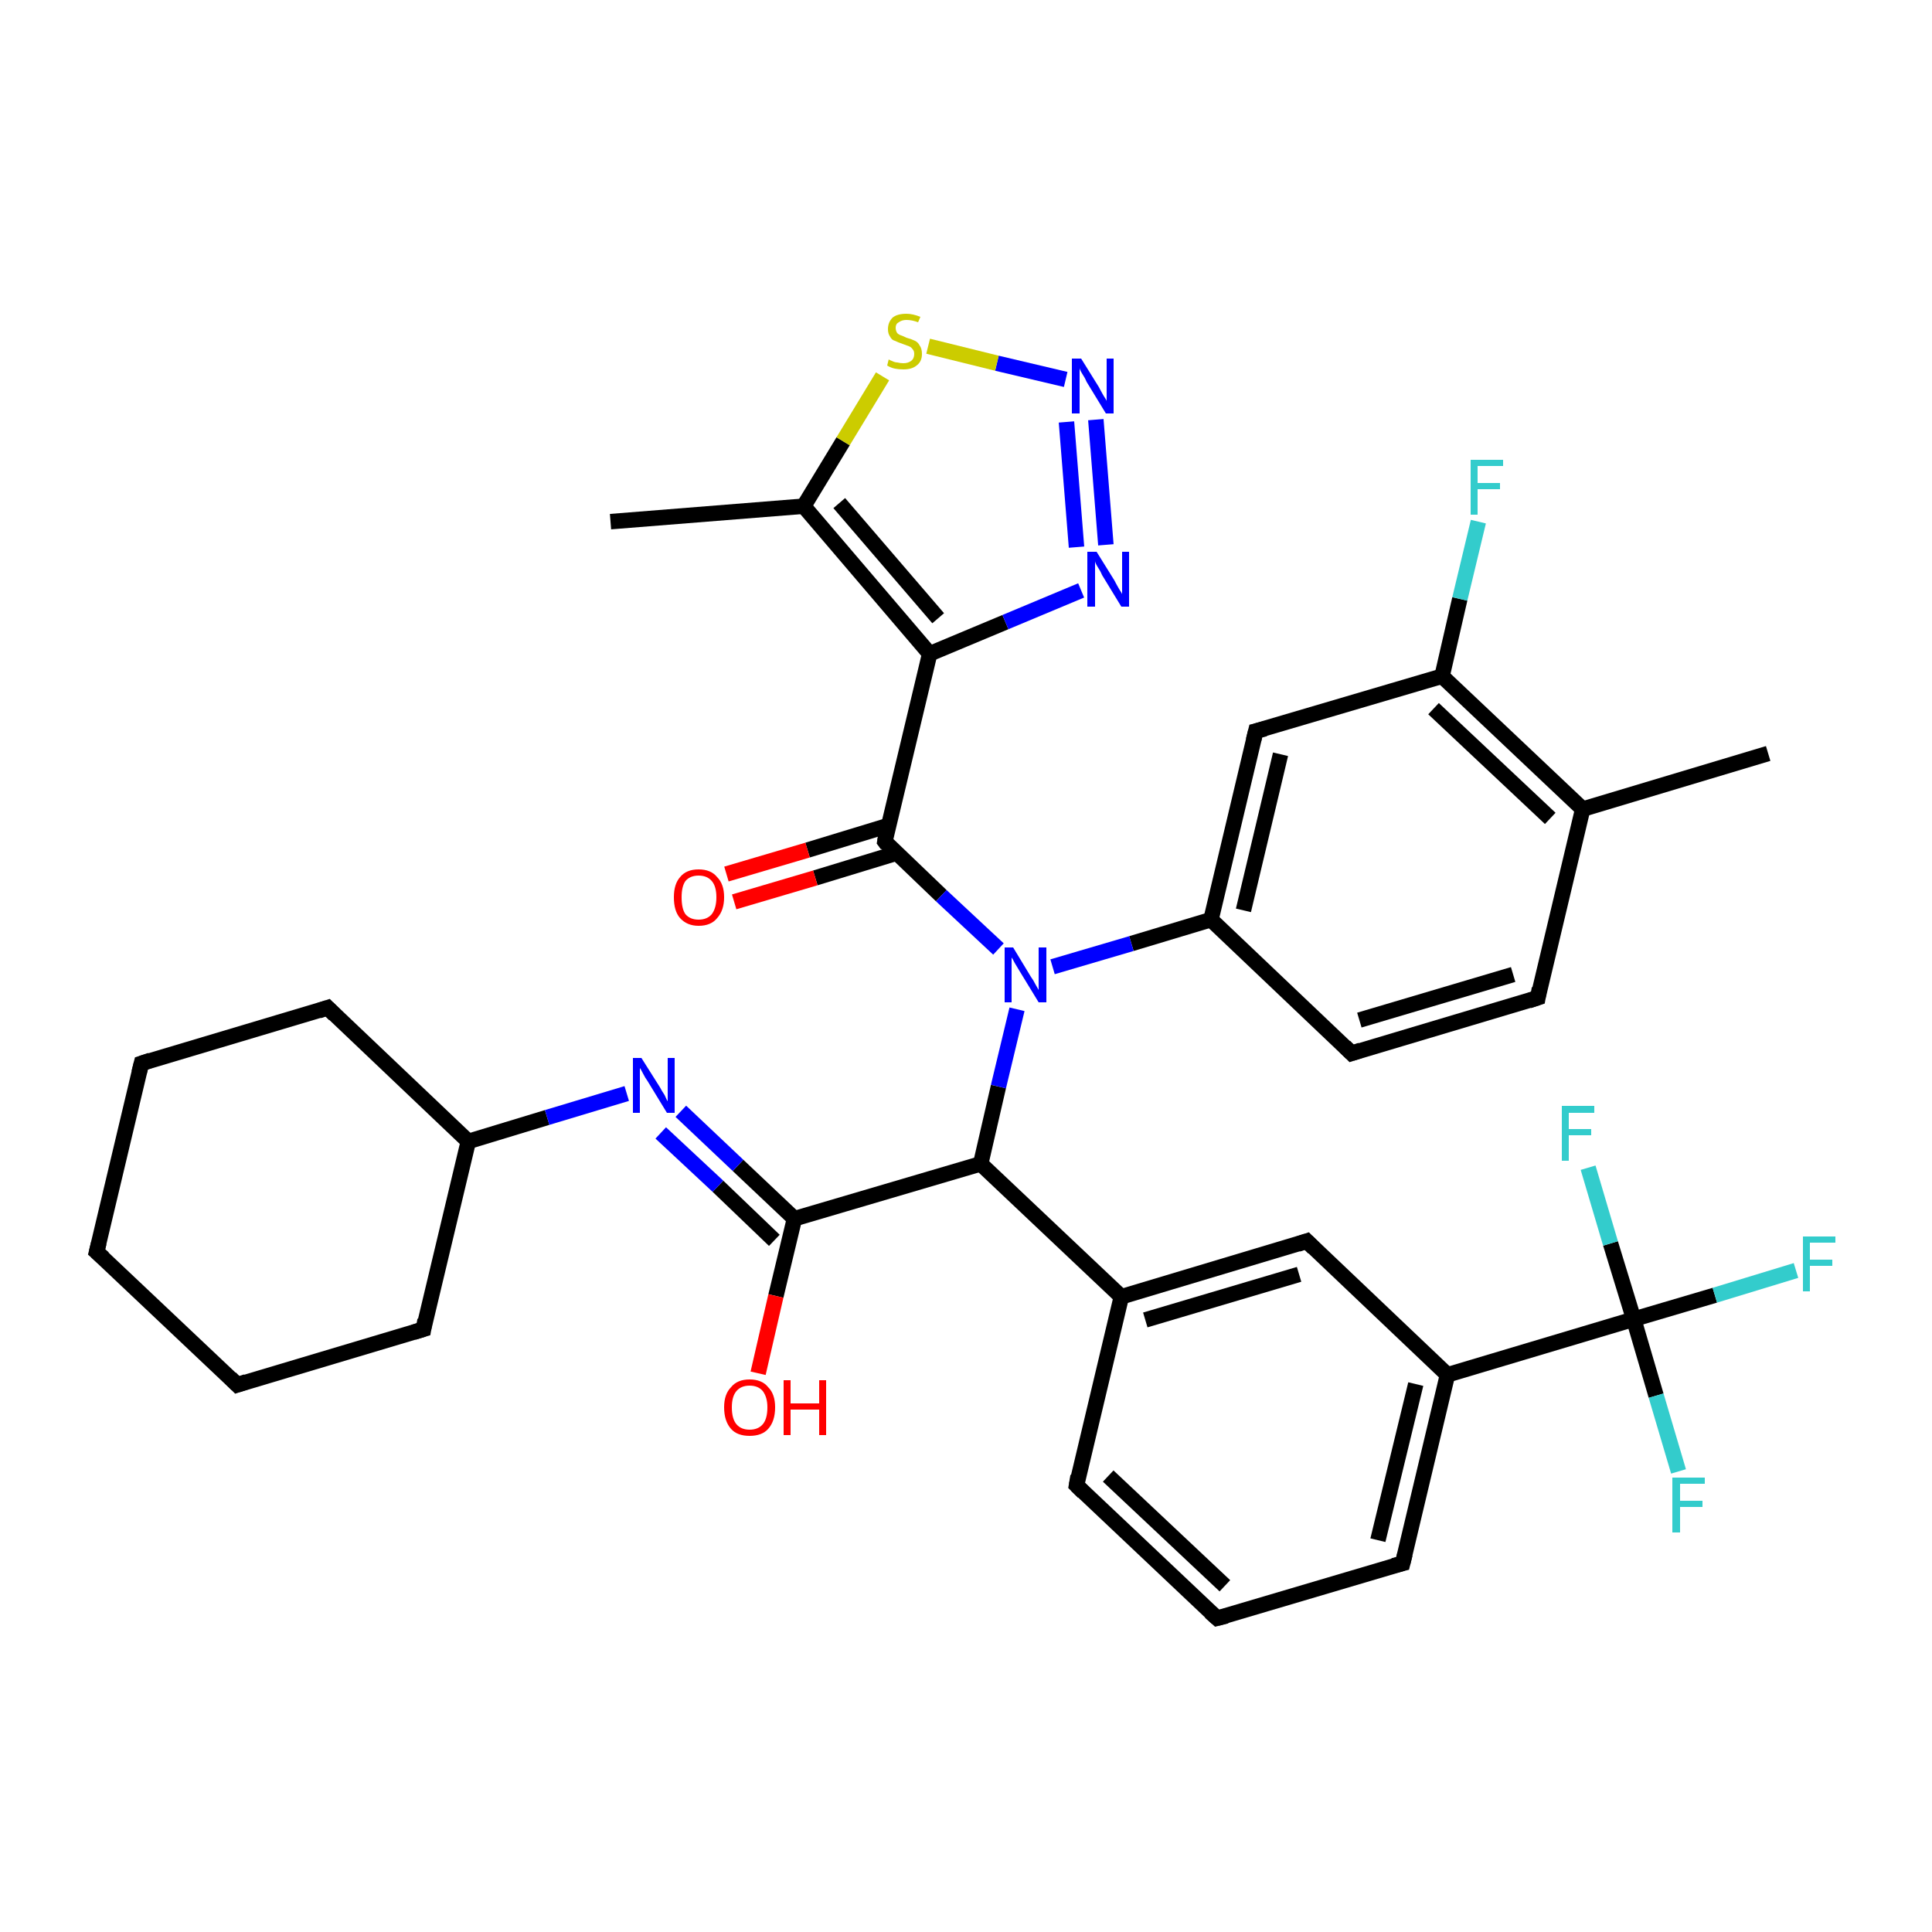 <?xml version='1.0' encoding='iso-8859-1'?>
<svg version='1.1' baseProfile='full'
              xmlns='http://www.w3.org/2000/svg'
                      xmlns:rdkit='http://www.rdkit.org/xml'
                      xmlns:xlink='http://www.w3.org/1999/xlink'
                  xml:space='preserve'
width='250px' height='250px' viewBox='0 0 250 250'>
<!-- END OF HEADER -->
<rect style='opacity:1.0;fill:#FFFFFF;stroke:none' width='250.0' height='250.0' x='0.0' y='0.0'> </rect>
<path class='bond-0 atom-0 atom-14' d='M 228.8,97.5 L 204.8,104.7' style='fill:none;fill-rule:evenodd;stroke:#000000;stroke-width:2.0px;stroke-linecap:butt;stroke-linejoin:miter;stroke-opacity:1' />
<path class='bond-1 atom-1 atom-15' d='M 79.0,67.5 L 104.0,65.5' style='fill:none;fill-rule:evenodd;stroke:#000000;stroke-width:2.0px;stroke-linecap:butt;stroke-linejoin:miter;stroke-opacity:1' />
<path class='bond-2 atom-2 atom-3' d='M 12.5,162.0 L 18.3,137.6' style='fill:none;fill-rule:evenodd;stroke:#000000;stroke-width:2.0px;stroke-linecap:butt;stroke-linejoin:miter;stroke-opacity:1' />
<path class='bond-3 atom-2 atom-4' d='M 12.5,162.0 L 30.7,179.2' style='fill:none;fill-rule:evenodd;stroke:#000000;stroke-width:2.0px;stroke-linecap:butt;stroke-linejoin:miter;stroke-opacity:1' />
<path class='bond-4 atom-3 atom-8' d='M 18.3,137.6 L 42.4,130.4' style='fill:none;fill-rule:evenodd;stroke:#000000;stroke-width:2.0px;stroke-linecap:butt;stroke-linejoin:miter;stroke-opacity:1' />
<path class='bond-5 atom-4 atom-9' d='M 30.7,179.2 L 54.8,172.0' style='fill:none;fill-rule:evenodd;stroke:#000000;stroke-width:2.0px;stroke-linecap:butt;stroke-linejoin:miter;stroke-opacity:1' />
<path class='bond-6 atom-5 atom-6' d='M 157.5,209.4 L 139.3,192.2' style='fill:none;fill-rule:evenodd;stroke:#000000;stroke-width:2.0px;stroke-linecap:butt;stroke-linejoin:miter;stroke-opacity:1' />
<path class='bond-6 atom-5 atom-6' d='M 158.5,205.2 L 143.4,191.0' style='fill:none;fill-rule:evenodd;stroke:#000000;stroke-width:2.0px;stroke-linecap:butt;stroke-linejoin:miter;stroke-opacity:1' />
<path class='bond-7 atom-5 atom-7' d='M 157.5,209.4 L 181.5,202.3' style='fill:none;fill-rule:evenodd;stroke:#000000;stroke-width:2.0px;stroke-linecap:butt;stroke-linejoin:miter;stroke-opacity:1' />
<path class='bond-8 atom-6 atom-16' d='M 139.3,192.2 L 145.1,167.8' style='fill:none;fill-rule:evenodd;stroke:#000000;stroke-width:2.0px;stroke-linecap:butt;stroke-linejoin:miter;stroke-opacity:1' />
<path class='bond-9 atom-7 atom-17' d='M 181.5,202.3 L 187.3,177.9' style='fill:none;fill-rule:evenodd;stroke:#000000;stroke-width:2.0px;stroke-linecap:butt;stroke-linejoin:miter;stroke-opacity:1' />
<path class='bond-9 atom-7 atom-17' d='M 178.3,199.3 L 183.2,179.1' style='fill:none;fill-rule:evenodd;stroke:#000000;stroke-width:2.0px;stroke-linecap:butt;stroke-linejoin:miter;stroke-opacity:1' />
<path class='bond-10 atom-8 atom-18' d='M 42.4,130.4 L 60.6,147.7' style='fill:none;fill-rule:evenodd;stroke:#000000;stroke-width:2.0px;stroke-linecap:butt;stroke-linejoin:miter;stroke-opacity:1' />
<path class='bond-11 atom-9 atom-18' d='M 54.8,172.0 L 60.6,147.7' style='fill:none;fill-rule:evenodd;stroke:#000000;stroke-width:2.0px;stroke-linecap:butt;stroke-linejoin:miter;stroke-opacity:1' />
<path class='bond-12 atom-10 atom-11' d='M 199.0,129.1 L 174.9,136.3' style='fill:none;fill-rule:evenodd;stroke:#000000;stroke-width:2.0px;stroke-linecap:butt;stroke-linejoin:miter;stroke-opacity:1' />
<path class='bond-12 atom-10 atom-11' d='M 195.8,126.1 L 175.9,132.0' style='fill:none;fill-rule:evenodd;stroke:#000000;stroke-width:2.0px;stroke-linecap:butt;stroke-linejoin:miter;stroke-opacity:1' />
<path class='bond-13 atom-10 atom-14' d='M 199.0,129.1 L 204.8,104.7' style='fill:none;fill-rule:evenodd;stroke:#000000;stroke-width:2.0px;stroke-linecap:butt;stroke-linejoin:miter;stroke-opacity:1' />
<path class='bond-14 atom-11 atom-19' d='M 174.9,136.3 L 156.7,119.0' style='fill:none;fill-rule:evenodd;stroke:#000000;stroke-width:2.0px;stroke-linecap:butt;stroke-linejoin:miter;stroke-opacity:1' />
<path class='bond-15 atom-12 atom-16' d='M 169.1,160.6 L 145.1,167.8' style='fill:none;fill-rule:evenodd;stroke:#000000;stroke-width:2.0px;stroke-linecap:butt;stroke-linejoin:miter;stroke-opacity:1' />
<path class='bond-15 atom-12 atom-16' d='M 168.1,164.9 L 148.2,170.8' style='fill:none;fill-rule:evenodd;stroke:#000000;stroke-width:2.0px;stroke-linecap:butt;stroke-linejoin:miter;stroke-opacity:1' />
<path class='bond-16 atom-12 atom-17' d='M 169.1,160.6 L 187.3,177.9' style='fill:none;fill-rule:evenodd;stroke:#000000;stroke-width:2.0px;stroke-linecap:butt;stroke-linejoin:miter;stroke-opacity:1' />
<path class='bond-17 atom-13 atom-19' d='M 162.5,94.6 L 156.7,119.0' style='fill:none;fill-rule:evenodd;stroke:#000000;stroke-width:2.0px;stroke-linecap:butt;stroke-linejoin:miter;stroke-opacity:1' />
<path class='bond-17 atom-13 atom-19' d='M 165.7,97.6 L 160.9,117.8' style='fill:none;fill-rule:evenodd;stroke:#000000;stroke-width:2.0px;stroke-linecap:butt;stroke-linejoin:miter;stroke-opacity:1' />
<path class='bond-18 atom-13 atom-20' d='M 162.5,94.6 L 186.6,87.5' style='fill:none;fill-rule:evenodd;stroke:#000000;stroke-width:2.0px;stroke-linecap:butt;stroke-linejoin:miter;stroke-opacity:1' />
<path class='bond-19 atom-14 atom-20' d='M 204.8,104.7 L 186.6,87.5' style='fill:none;fill-rule:evenodd;stroke:#000000;stroke-width:2.0px;stroke-linecap:butt;stroke-linejoin:miter;stroke-opacity:1' />
<path class='bond-19 atom-14 atom-20' d='M 200.6,105.9 L 185.5,91.7' style='fill:none;fill-rule:evenodd;stroke:#000000;stroke-width:2.0px;stroke-linecap:butt;stroke-linejoin:miter;stroke-opacity:1' />
<path class='bond-20 atom-15 atom-21' d='M 104.0,65.5 L 120.3,84.6' style='fill:none;fill-rule:evenodd;stroke:#000000;stroke-width:2.0px;stroke-linecap:butt;stroke-linejoin:miter;stroke-opacity:1' />
<path class='bond-20 atom-15 atom-21' d='M 108.6,65.1 L 121.4,80.0' style='fill:none;fill-rule:evenodd;stroke:#000000;stroke-width:2.0px;stroke-linecap:butt;stroke-linejoin:miter;stroke-opacity:1' />
<path class='bond-21 atom-15 atom-36' d='M 104.0,65.5 L 109.1,57.1' style='fill:none;fill-rule:evenodd;stroke:#000000;stroke-width:2.0px;stroke-linecap:butt;stroke-linejoin:miter;stroke-opacity:1' />
<path class='bond-21 atom-15 atom-36' d='M 109.1,57.1 L 114.2,48.7' style='fill:none;fill-rule:evenodd;stroke:#CCCC00;stroke-width:2.0px;stroke-linecap:butt;stroke-linejoin:miter;stroke-opacity:1' />
<path class='bond-22 atom-16 atom-22' d='M 145.1,167.8 L 126.9,150.6' style='fill:none;fill-rule:evenodd;stroke:#000000;stroke-width:2.0px;stroke-linecap:butt;stroke-linejoin:miter;stroke-opacity:1' />
<path class='bond-23 atom-17 atom-25' d='M 187.3,177.9 L 211.4,170.7' style='fill:none;fill-rule:evenodd;stroke:#000000;stroke-width:2.0px;stroke-linecap:butt;stroke-linejoin:miter;stroke-opacity:1' />
<path class='bond-24 atom-18 atom-30' d='M 60.6,147.7 L 70.8,144.6' style='fill:none;fill-rule:evenodd;stroke:#000000;stroke-width:2.0px;stroke-linecap:butt;stroke-linejoin:miter;stroke-opacity:1' />
<path class='bond-24 atom-18 atom-30' d='M 70.8,144.6 L 81.1,141.5' style='fill:none;fill-rule:evenodd;stroke:#0000FF;stroke-width:2.0px;stroke-linecap:butt;stroke-linejoin:miter;stroke-opacity:1' />
<path class='bond-25 atom-19 atom-33' d='M 156.7,119.0 L 146.4,122.1' style='fill:none;fill-rule:evenodd;stroke:#000000;stroke-width:2.0px;stroke-linecap:butt;stroke-linejoin:miter;stroke-opacity:1' />
<path class='bond-25 atom-19 atom-33' d='M 146.4,122.1 L 136.2,125.1' style='fill:none;fill-rule:evenodd;stroke:#0000FF;stroke-width:2.0px;stroke-linecap:butt;stroke-linejoin:miter;stroke-opacity:1' />
<path class='bond-26 atom-20 atom-26' d='M 186.6,87.5 L 188.9,77.5' style='fill:none;fill-rule:evenodd;stroke:#000000;stroke-width:2.0px;stroke-linecap:butt;stroke-linejoin:miter;stroke-opacity:1' />
<path class='bond-26 atom-20 atom-26' d='M 188.9,77.5 L 191.3,67.5' style='fill:none;fill-rule:evenodd;stroke:#33CCCC;stroke-width:2.0px;stroke-linecap:butt;stroke-linejoin:miter;stroke-opacity:1' />
<path class='bond-27 atom-21 atom-24' d='M 120.3,84.6 L 114.5,108.9' style='fill:none;fill-rule:evenodd;stroke:#000000;stroke-width:2.0px;stroke-linecap:butt;stroke-linejoin:miter;stroke-opacity:1' />
<path class='bond-28 atom-21 atom-31' d='M 120.3,84.6 L 130.1,80.5' style='fill:none;fill-rule:evenodd;stroke:#000000;stroke-width:2.0px;stroke-linecap:butt;stroke-linejoin:miter;stroke-opacity:1' />
<path class='bond-28 atom-21 atom-31' d='M 130.1,80.5 L 139.9,76.4' style='fill:none;fill-rule:evenodd;stroke:#0000FF;stroke-width:2.0px;stroke-linecap:butt;stroke-linejoin:miter;stroke-opacity:1' />
<path class='bond-29 atom-22 atom-23' d='M 126.9,150.6 L 102.8,157.7' style='fill:none;fill-rule:evenodd;stroke:#000000;stroke-width:2.0px;stroke-linecap:butt;stroke-linejoin:miter;stroke-opacity:1' />
<path class='bond-30 atom-22 atom-33' d='M 126.9,150.6 L 129.2,140.6' style='fill:none;fill-rule:evenodd;stroke:#000000;stroke-width:2.0px;stroke-linecap:butt;stroke-linejoin:miter;stroke-opacity:1' />
<path class='bond-30 atom-22 atom-33' d='M 129.2,140.6 L 131.6,130.6' style='fill:none;fill-rule:evenodd;stroke:#0000FF;stroke-width:2.0px;stroke-linecap:butt;stroke-linejoin:miter;stroke-opacity:1' />
<path class='bond-31 atom-23 atom-30' d='M 102.8,157.7 L 95.5,150.8' style='fill:none;fill-rule:evenodd;stroke:#000000;stroke-width:2.0px;stroke-linecap:butt;stroke-linejoin:miter;stroke-opacity:1' />
<path class='bond-31 atom-23 atom-30' d='M 95.5,150.8 L 88.1,143.8' style='fill:none;fill-rule:evenodd;stroke:#0000FF;stroke-width:2.0px;stroke-linecap:butt;stroke-linejoin:miter;stroke-opacity:1' />
<path class='bond-31 atom-23 atom-30' d='M 100.2,160.5 L 92.9,153.5' style='fill:none;fill-rule:evenodd;stroke:#000000;stroke-width:2.0px;stroke-linecap:butt;stroke-linejoin:miter;stroke-opacity:1' />
<path class='bond-31 atom-23 atom-30' d='M 92.9,153.5 L 85.5,146.6' style='fill:none;fill-rule:evenodd;stroke:#0000FF;stroke-width:2.0px;stroke-linecap:butt;stroke-linejoin:miter;stroke-opacity:1' />
<path class='bond-32 atom-23 atom-34' d='M 102.8,157.7 L 100.4,167.7' style='fill:none;fill-rule:evenodd;stroke:#000000;stroke-width:2.0px;stroke-linecap:butt;stroke-linejoin:miter;stroke-opacity:1' />
<path class='bond-32 atom-23 atom-34' d='M 100.4,167.7 L 98.1,177.7' style='fill:none;fill-rule:evenodd;stroke:#FF0000;stroke-width:2.0px;stroke-linecap:butt;stroke-linejoin:miter;stroke-opacity:1' />
<path class='bond-33 atom-24 atom-33' d='M 114.5,108.9 L 121.8,115.9' style='fill:none;fill-rule:evenodd;stroke:#000000;stroke-width:2.0px;stroke-linecap:butt;stroke-linejoin:miter;stroke-opacity:1' />
<path class='bond-33 atom-24 atom-33' d='M 121.8,115.9 L 129.2,122.8' style='fill:none;fill-rule:evenodd;stroke:#0000FF;stroke-width:2.0px;stroke-linecap:butt;stroke-linejoin:miter;stroke-opacity:1' />
<path class='bond-34 atom-24 atom-35' d='M 115.0,106.8 L 104.5,110.0' style='fill:none;fill-rule:evenodd;stroke:#000000;stroke-width:2.0px;stroke-linecap:butt;stroke-linejoin:miter;stroke-opacity:1' />
<path class='bond-34 atom-24 atom-35' d='M 104.5,110.0 L 94.0,113.1' style='fill:none;fill-rule:evenodd;stroke:#FF0000;stroke-width:2.0px;stroke-linecap:butt;stroke-linejoin:miter;stroke-opacity:1' />
<path class='bond-34 atom-24 atom-35' d='M 116.0,110.4 L 105.5,113.6' style='fill:none;fill-rule:evenodd;stroke:#000000;stroke-width:2.0px;stroke-linecap:butt;stroke-linejoin:miter;stroke-opacity:1' />
<path class='bond-34 atom-24 atom-35' d='M 105.5,113.6 L 95.0,116.7' style='fill:none;fill-rule:evenodd;stroke:#FF0000;stroke-width:2.0px;stroke-linecap:butt;stroke-linejoin:miter;stroke-opacity:1' />
<path class='bond-35 atom-25 atom-27' d='M 211.4,170.7 L 221.9,167.6' style='fill:none;fill-rule:evenodd;stroke:#000000;stroke-width:2.0px;stroke-linecap:butt;stroke-linejoin:miter;stroke-opacity:1' />
<path class='bond-35 atom-25 atom-27' d='M 221.9,167.6 L 232.4,164.4' style='fill:none;fill-rule:evenodd;stroke:#33CCCC;stroke-width:2.0px;stroke-linecap:butt;stroke-linejoin:miter;stroke-opacity:1' />
<path class='bond-36 atom-25 atom-28' d='M 211.4,170.7 L 214.3,180.6' style='fill:none;fill-rule:evenodd;stroke:#000000;stroke-width:2.0px;stroke-linecap:butt;stroke-linejoin:miter;stroke-opacity:1' />
<path class='bond-36 atom-25 atom-28' d='M 214.3,180.6 L 217.2,190.4' style='fill:none;fill-rule:evenodd;stroke:#33CCCC;stroke-width:2.0px;stroke-linecap:butt;stroke-linejoin:miter;stroke-opacity:1' />
<path class='bond-37 atom-25 atom-29' d='M 211.4,170.7 L 208.4,160.9' style='fill:none;fill-rule:evenodd;stroke:#000000;stroke-width:2.0px;stroke-linecap:butt;stroke-linejoin:miter;stroke-opacity:1' />
<path class='bond-37 atom-25 atom-29' d='M 208.4,160.9 L 205.5,151.1' style='fill:none;fill-rule:evenodd;stroke:#33CCCC;stroke-width:2.0px;stroke-linecap:butt;stroke-linejoin:miter;stroke-opacity:1' />
<path class='bond-38 atom-31 atom-32' d='M 143.1,70.5 L 141.8,54.3' style='fill:none;fill-rule:evenodd;stroke:#0000FF;stroke-width:2.0px;stroke-linecap:butt;stroke-linejoin:miter;stroke-opacity:1' />
<path class='bond-38 atom-31 atom-32' d='M 139.3,70.8 L 138.0,54.6' style='fill:none;fill-rule:evenodd;stroke:#0000FF;stroke-width:2.0px;stroke-linecap:butt;stroke-linejoin:miter;stroke-opacity:1' />
<path class='bond-39 atom-32 atom-36' d='M 137.9,49.1 L 129.0,47.0' style='fill:none;fill-rule:evenodd;stroke:#0000FF;stroke-width:2.0px;stroke-linecap:butt;stroke-linejoin:miter;stroke-opacity:1' />
<path class='bond-39 atom-32 atom-36' d='M 129.0,47.0 L 120.1,44.8' style='fill:none;fill-rule:evenodd;stroke:#CCCC00;stroke-width:2.0px;stroke-linecap:butt;stroke-linejoin:miter;stroke-opacity:1' />
<path d='M 12.8,160.8 L 12.5,162.0 L 13.4,162.8' style='fill:none;stroke:#000000;stroke-width:2.0px;stroke-linecap:butt;stroke-linejoin:miter;stroke-opacity:1;' />
<path d='M 18.0,138.8 L 18.3,137.6 L 19.5,137.2' style='fill:none;stroke:#000000;stroke-width:2.0px;stroke-linecap:butt;stroke-linejoin:miter;stroke-opacity:1;' />
<path d='M 29.8,178.3 L 30.7,179.2 L 31.9,178.8' style='fill:none;stroke:#000000;stroke-width:2.0px;stroke-linecap:butt;stroke-linejoin:miter;stroke-opacity:1;' />
<path d='M 156.6,208.6 L 157.5,209.4 L 158.7,209.1' style='fill:none;stroke:#000000;stroke-width:2.0px;stroke-linecap:butt;stroke-linejoin:miter;stroke-opacity:1;' />
<path d='M 140.2,193.1 L 139.3,192.2 L 139.5,191.0' style='fill:none;stroke:#000000;stroke-width:2.0px;stroke-linecap:butt;stroke-linejoin:miter;stroke-opacity:1;' />
<path d='M 180.3,202.6 L 181.5,202.3 L 181.8,201.1' style='fill:none;stroke:#000000;stroke-width:2.0px;stroke-linecap:butt;stroke-linejoin:miter;stroke-opacity:1;' />
<path d='M 41.2,130.8 L 42.4,130.4 L 43.3,131.3' style='fill:none;stroke:#000000;stroke-width:2.0px;stroke-linecap:butt;stroke-linejoin:miter;stroke-opacity:1;' />
<path d='M 53.5,172.4 L 54.8,172.0 L 55.0,170.8' style='fill:none;stroke:#000000;stroke-width:2.0px;stroke-linecap:butt;stroke-linejoin:miter;stroke-opacity:1;' />
<path d='M 197.8,129.5 L 199.0,129.1 L 199.2,127.9' style='fill:none;stroke:#000000;stroke-width:2.0px;stroke-linecap:butt;stroke-linejoin:miter;stroke-opacity:1;' />
<path d='M 176.1,135.9 L 174.9,136.3 L 174.0,135.4' style='fill:none;stroke:#000000;stroke-width:2.0px;stroke-linecap:butt;stroke-linejoin:miter;stroke-opacity:1;' />
<path d='M 167.9,161.0 L 169.1,160.6 L 170.0,161.5' style='fill:none;stroke:#000000;stroke-width:2.0px;stroke-linecap:butt;stroke-linejoin:miter;stroke-opacity:1;' />
<path d='M 162.2,95.8 L 162.5,94.6 L 163.7,94.3' style='fill:none;stroke:#000000;stroke-width:2.0px;stroke-linecap:butt;stroke-linejoin:miter;stroke-opacity:1;' />
<path d='M 114.7,107.7 L 114.5,108.9 L 114.8,109.3' style='fill:none;stroke:#000000;stroke-width:2.0px;stroke-linecap:butt;stroke-linejoin:miter;stroke-opacity:1;' />
<path class='atom-26' d='M 190.3 59.5
L 194.5 59.5
L 194.5 60.3
L 191.2 60.3
L 191.2 62.5
L 194.1 62.5
L 194.1 63.3
L 191.2 63.3
L 191.2 66.6
L 190.3 66.6
L 190.3 59.5
' fill='#33CCCC'/>
<path class='atom-27' d='M 233.3 160.0
L 237.5 160.0
L 237.5 160.8
L 234.2 160.8
L 234.2 163.0
L 237.1 163.0
L 237.1 163.8
L 234.2 163.8
L 234.2 167.1
L 233.3 167.1
L 233.3 160.0
' fill='#33CCCC'/>
<path class='atom-28' d='M 216.4 191.2
L 220.6 191.2
L 220.6 192.0
L 217.4 192.0
L 217.4 194.2
L 220.3 194.2
L 220.3 195.0
L 217.4 195.0
L 217.4 198.3
L 216.4 198.3
L 216.4 191.2
' fill='#33CCCC'/>
<path class='atom-29' d='M 202.1 143.1
L 206.3 143.1
L 206.3 144.0
L 203.0 144.0
L 203.0 146.1
L 205.9 146.1
L 205.9 146.9
L 203.0 146.9
L 203.0 150.2
L 202.1 150.2
L 202.1 143.1
' fill='#33CCCC'/>
<path class='atom-30' d='M 83.0 136.9
L 85.4 140.7
Q 85.6 141.1, 86.0 141.7
Q 86.3 142.4, 86.4 142.5
L 86.4 136.9
L 87.3 136.9
L 87.3 144.0
L 86.3 144.0
L 83.8 139.9
Q 83.5 139.5, 83.2 138.9
Q 82.9 138.3, 82.8 138.2
L 82.8 144.0
L 81.9 144.0
L 81.9 136.9
L 83.0 136.9
' fill='#0000FF'/>
<path class='atom-31' d='M 141.9 71.4
L 144.2 75.1
Q 144.4 75.5, 144.8 76.2
Q 145.2 76.8, 145.2 76.9
L 145.2 71.4
L 146.1 71.4
L 146.1 78.5
L 145.1 78.5
L 142.6 74.4
Q 142.4 73.9, 142.0 73.3
Q 141.7 72.8, 141.7 72.6
L 141.7 78.5
L 140.7 78.5
L 140.7 71.4
L 141.9 71.4
' fill='#0000FF'/>
<path class='atom-32' d='M 139.9 46.4
L 142.2 50.1
Q 142.4 50.5, 142.8 51.2
Q 143.2 51.8, 143.2 51.9
L 143.2 46.4
L 144.1 46.4
L 144.1 53.5
L 143.1 53.5
L 140.6 49.4
Q 140.4 48.9, 140.0 48.3
Q 139.7 47.8, 139.7 47.6
L 139.7 53.5
L 138.7 53.5
L 138.7 46.4
L 139.9 46.4
' fill='#0000FF'/>
<path class='atom-33' d='M 131.1 122.6
L 133.4 126.4
Q 133.7 126.8, 134.0 127.4
Q 134.4 128.1, 134.4 128.1
L 134.4 122.6
L 135.4 122.6
L 135.4 129.7
L 134.4 129.7
L 131.9 125.6
Q 131.6 125.1, 131.3 124.6
Q 131.0 124.0, 130.9 123.9
L 130.9 129.7
L 130.0 129.7
L 130.0 122.6
L 131.1 122.6
' fill='#0000FF'/>
<path class='atom-34' d='M 93.7 182.1
Q 93.7 180.4, 94.6 179.5
Q 95.4 178.5, 97.0 178.5
Q 98.6 178.5, 99.4 179.5
Q 100.3 180.4, 100.3 182.1
Q 100.3 183.9, 99.4 184.9
Q 98.6 185.8, 97.0 185.8
Q 95.4 185.8, 94.6 184.9
Q 93.7 183.9, 93.7 182.1
M 97.0 185.0
Q 98.1 185.0, 98.7 184.3
Q 99.3 183.6, 99.3 182.1
Q 99.3 180.8, 98.7 180.0
Q 98.1 179.3, 97.0 179.3
Q 95.9 179.3, 95.3 180.0
Q 94.7 180.7, 94.7 182.1
Q 94.7 183.6, 95.3 184.3
Q 95.9 185.0, 97.0 185.0
' fill='#FF0000'/>
<path class='atom-34' d='M 101.4 178.6
L 102.3 178.6
L 102.3 181.6
L 106.0 181.6
L 106.0 178.6
L 106.9 178.6
L 106.9 185.7
L 106.0 185.7
L 106.0 182.4
L 102.3 182.4
L 102.3 185.7
L 101.4 185.7
L 101.4 178.6
' fill='#FF0000'/>
<path class='atom-35' d='M 87.2 116.1
Q 87.2 114.4, 88.0 113.5
Q 88.8 112.5, 90.4 112.5
Q 92.0 112.5, 92.8 113.5
Q 93.7 114.4, 93.7 116.1
Q 93.7 117.8, 92.8 118.8
Q 92.0 119.8, 90.4 119.8
Q 88.9 119.8, 88.0 118.8
Q 87.2 117.9, 87.2 116.1
M 90.4 119.0
Q 91.5 119.0, 92.1 118.3
Q 92.7 117.5, 92.7 116.1
Q 92.7 114.7, 92.1 114.0
Q 91.5 113.3, 90.4 113.3
Q 89.3 113.3, 88.7 114.0
Q 88.2 114.7, 88.2 116.1
Q 88.2 117.6, 88.7 118.3
Q 89.3 119.0, 90.4 119.0
' fill='#FF0000'/>
<path class='atom-36' d='M 115.0 46.5
Q 115.1 46.6, 115.4 46.7
Q 115.8 46.9, 116.1 46.9
Q 116.5 47.0, 116.9 47.0
Q 117.5 47.0, 117.9 46.7
Q 118.3 46.4, 118.3 45.8
Q 118.3 45.4, 118.1 45.2
Q 117.9 44.9, 117.6 44.8
Q 117.3 44.7, 116.8 44.5
Q 116.2 44.3, 115.8 44.1
Q 115.4 44.0, 115.2 43.6
Q 114.9 43.2, 114.9 42.6
Q 114.9 41.7, 115.5 41.1
Q 116.1 40.6, 117.3 40.6
Q 118.1 40.6, 119.1 41.0
L 118.8 41.7
Q 118.0 41.4, 117.3 41.4
Q 116.7 41.4, 116.3 41.7
Q 115.9 41.9, 115.9 42.4
Q 115.9 42.8, 116.1 43.1
Q 116.3 43.3, 116.6 43.4
Q 116.9 43.5, 117.3 43.7
Q 118.0 43.9, 118.4 44.1
Q 118.8 44.3, 119.0 44.7
Q 119.3 45.1, 119.3 45.8
Q 119.3 46.8, 118.6 47.3
Q 118.0 47.8, 116.9 47.8
Q 116.3 47.8, 115.8 47.7
Q 115.3 47.6, 114.8 47.3
L 115.0 46.5
' fill='#CCCC00'/>
</svg>
